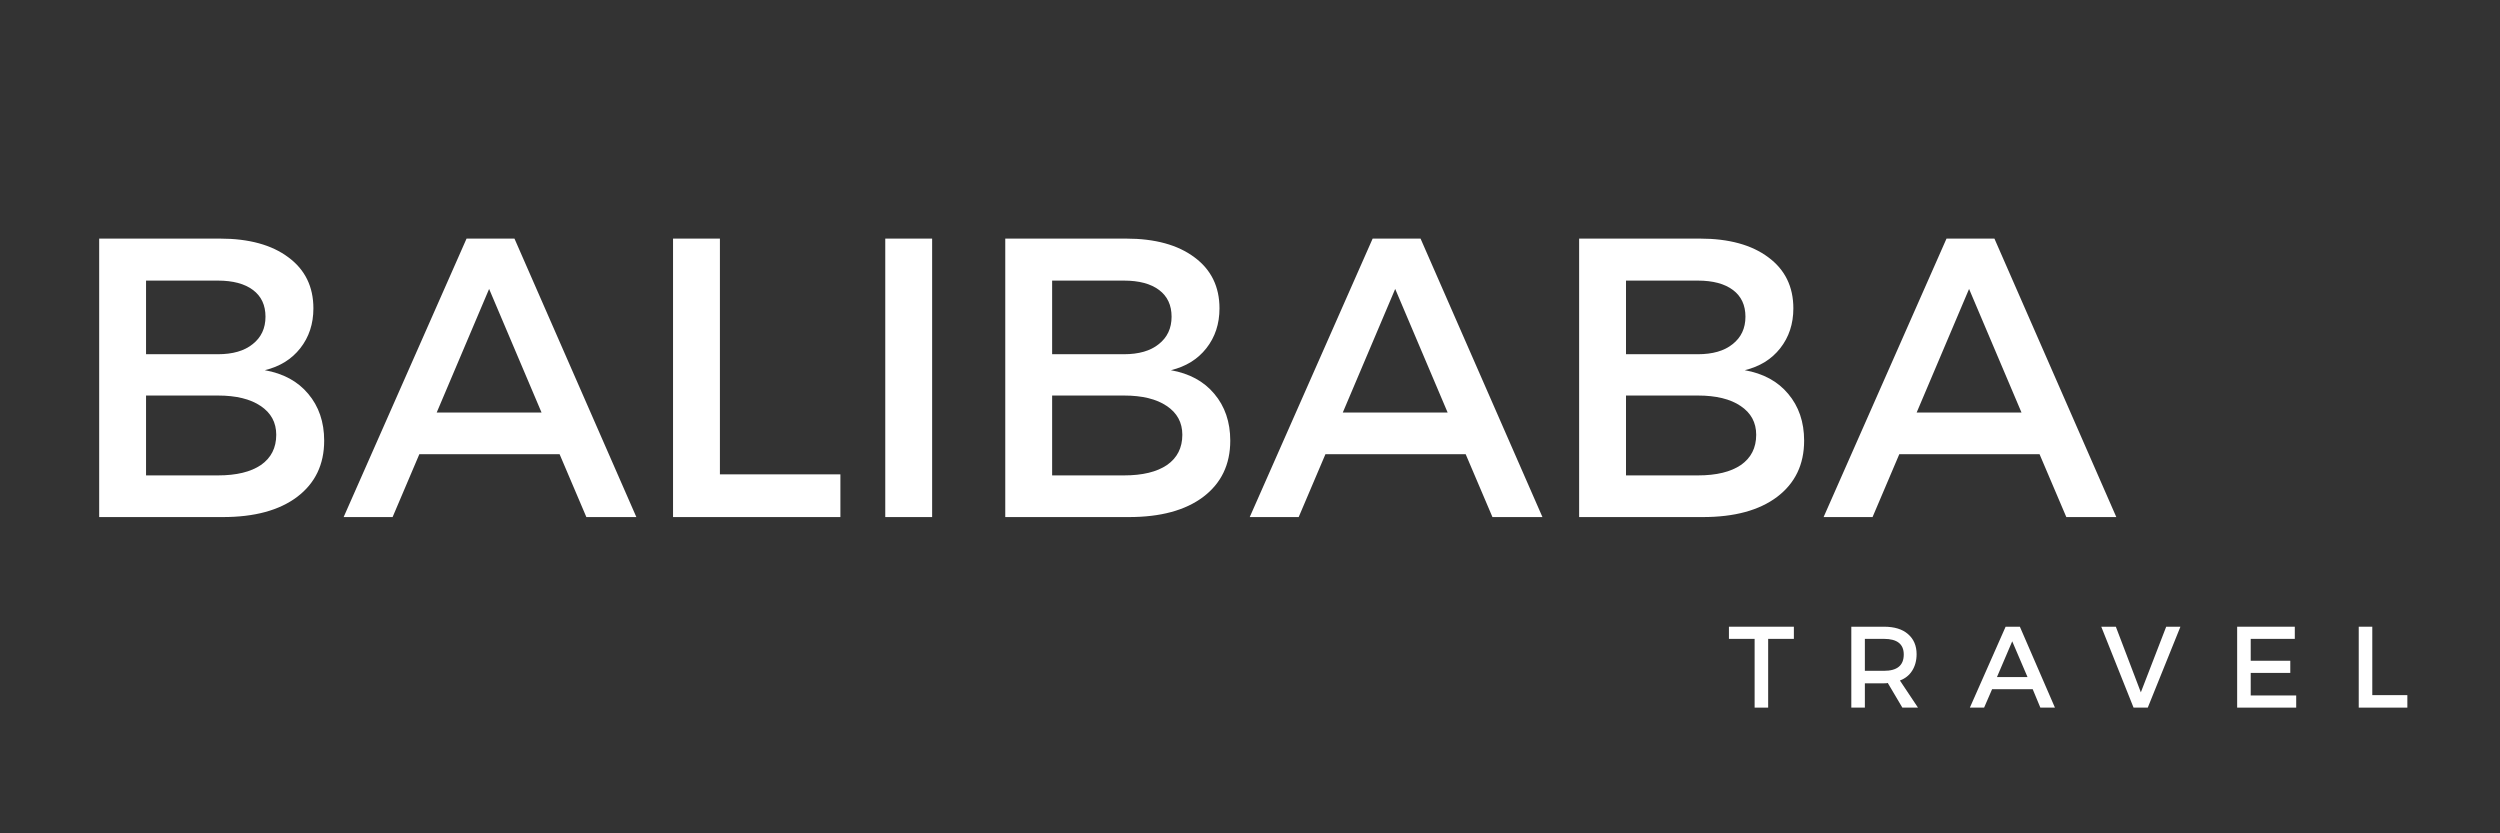 <?xml version="1.0" encoding="utf-8"?>
<svg xmlns="http://www.w3.org/2000/svg" height="50" preserveAspectRatio="xMidYMid meet" version="1.0" viewBox="0 0 112.5 37.5" width="150" zoomAndPan="magnify">
  <rect x="0" y="0" width="112.5" height="37.5" fill="#333333" stroke="none"/>
  <defs>
    <g/>
    <clipPath id="48365a84f5">
      <path clip-rule="nonzero" d="M 76 22 L 109.863 22 L 109.863 28.156 L 76 28.156 Z M 76 22"/>
    </clipPath>
    <clipPath id="a3c6710c8e">
      <path clip-rule="nonzero" d="M 0.23 1 L 4 1 L 4 5 L 0.23 5 Z M 0.23 1"/>
    </clipPath>
    <clipPath id="98be598b5f">
      <rect height="7" width="34" x="0" y="0"/>
    </clipPath>
    <clipPath id="e1264acce6">
      <rect height="29" width="110" x="0" y="0"/>
    </clipPath>
  </defs>
  <g transform="matrix(1, 0, 0, 1, 1, 5)">
    <g clip-path="url(#e1264acce6)">
      <g fill="#ffffff" fill-opacity="1">
        <g transform="translate(1.822, 18.268)">
          <g>
            <path d="M 1.641 -12.531 L 7.078 -12.531 C 8.379 -12.531 9.406 -12.25 10.156 -11.688 C 10.906 -11.133 11.281 -10.367 11.281 -9.391 C 11.281 -8.691 11.082 -8.094 10.688 -7.594 C 10.301 -7.102 9.77 -6.773 9.094 -6.609 C 9.926 -6.461 10.578 -6.109 11.047 -5.547 C 11.523 -4.984 11.766 -4.281 11.766 -3.438 C 11.766 -2.363 11.359 -1.52 10.547 -0.906 C 9.742 -0.301 8.629 0 7.203 0 L 1.641 0 Z M 3.75 -10.641 L 3.75 -7.328 L 6.984 -7.328 C 7.648 -7.328 8.172 -7.477 8.547 -7.781 C 8.93 -8.082 9.125 -8.492 9.125 -9.016 C 9.125 -9.535 8.938 -9.938 8.562 -10.219 C 8.188 -10.5 7.66 -10.641 6.984 -10.641 Z M 3.75 -5.469 L 3.75 -1.875 L 6.984 -1.875 C 7.816 -1.875 8.461 -2.031 8.922 -2.344 C 9.379 -2.664 9.609 -3.117 9.609 -3.703 C 9.609 -4.254 9.375 -4.688 8.906 -5 C 8.445 -5.312 7.805 -5.469 6.984 -5.469 Z M 3.75 -5.469"/>
          </g>
        </g>
      </g>
      <g fill="#ffffff" fill-opacity="1">
        <g transform="translate(14.448, 18.268)">
          <g>
            <path d="M 9.734 -2.828 L 3.422 -2.828 L 2.219 0 L 0.016 0 L 5.547 -12.531 L 7.703 -12.531 L 13.188 0 L 10.938 0 Z M 8.922 -4.703 L 6.562 -10.266 L 4.203 -4.703 Z M 8.922 -4.703"/>
          </g>
        </g>
      </g>
      <g fill="#ffffff" fill-opacity="1">
        <g transform="translate(27.646, 18.268)">
          <g>
            <path d="M 3.75 -1.922 L 9.172 -1.922 L 9.172 0 L 1.641 0 L 1.641 -12.531 L 3.75 -12.531 Z M 3.75 -1.922"/>
          </g>
        </g>
      </g>
      <g fill="#ffffff" fill-opacity="1">
        <g transform="translate(37.196, 18.268)">
          <g>
            <path d="M 3.75 0 L 1.641 0 L 1.641 -12.531 L 3.75 -12.531 Z M 3.75 0"/>
          </g>
        </g>
      </g>
      <g fill="#ffffff" fill-opacity="1">
        <g transform="translate(42.596, 18.268)">
          <g>
            <path d="M 1.641 -12.531 L 7.078 -12.531 C 8.379 -12.531 9.406 -12.25 10.156 -11.688 C 10.906 -11.133 11.281 -10.367 11.281 -9.391 C 11.281 -8.691 11.082 -8.094 10.688 -7.594 C 10.301 -7.102 9.77 -6.773 9.094 -6.609 C 9.926 -6.461 10.578 -6.109 11.047 -5.547 C 11.523 -4.984 11.766 -4.281 11.766 -3.438 C 11.766 -2.363 11.359 -1.52 10.547 -0.906 C 9.742 -0.301 8.629 0 7.203 0 L 1.641 0 Z M 3.75 -10.641 L 3.75 -7.328 L 6.984 -7.328 C 7.648 -7.328 8.172 -7.477 8.547 -7.781 C 8.93 -8.082 9.125 -8.492 9.125 -9.016 C 9.125 -9.535 8.938 -9.938 8.562 -10.219 C 8.188 -10.5 7.66 -10.641 6.984 -10.641 Z M 3.75 -5.469 L 3.75 -1.875 L 6.984 -1.875 C 7.816 -1.875 8.461 -2.031 8.922 -2.344 C 9.379 -2.664 9.609 -3.117 9.609 -3.703 C 9.609 -4.254 9.375 -4.688 8.906 -5 C 8.445 -5.312 7.805 -5.469 6.984 -5.469 Z M 3.75 -5.469"/>
          </g>
        </g>
      </g>
      <g fill="#ffffff" fill-opacity="1">
        <g transform="translate(55.222, 18.268)">
          <g>
            <path d="M 9.734 -2.828 L 3.422 -2.828 L 2.219 0 L 0.016 0 L 5.547 -12.531 L 7.703 -12.531 L 13.188 0 L 10.938 0 Z M 8.922 -4.703 L 6.562 -10.266 L 4.203 -4.703 Z M 8.922 -4.703"/>
          </g>
        </g>
      </g>
      <g fill="#ffffff" fill-opacity="1">
        <g transform="translate(68.42, 18.268)">
          <g>
            <path d="M 1.641 -12.531 L 7.078 -12.531 C 8.379 -12.531 9.406 -12.25 10.156 -11.688 C 10.906 -11.133 11.281 -10.367 11.281 -9.391 C 11.281 -8.691 11.082 -8.094 10.688 -7.594 C 10.301 -7.102 9.77 -6.773 9.094 -6.609 C 9.926 -6.461 10.578 -6.109 11.047 -5.547 C 11.523 -4.984 11.766 -4.281 11.766 -3.438 C 11.766 -2.363 11.359 -1.52 10.547 -0.906 C 9.742 -0.301 8.629 0 7.203 0 L 1.641 0 Z M 3.75 -10.641 L 3.75 -7.328 L 6.984 -7.328 C 7.648 -7.328 8.172 -7.477 8.547 -7.781 C 8.93 -8.082 9.125 -8.492 9.125 -9.016 C 9.125 -9.535 8.938 -9.938 8.562 -10.219 C 8.188 -10.5 7.66 -10.641 6.984 -10.641 Z M 3.75 -5.469 L 3.75 -1.875 L 6.984 -1.875 C 7.816 -1.875 8.461 -2.031 8.922 -2.344 C 9.379 -2.664 9.609 -3.117 9.609 -3.703 C 9.609 -4.254 9.375 -4.688 8.906 -5 C 8.445 -5.312 7.805 -5.469 6.984 -5.469 Z M 3.75 -5.469"/>
          </g>
        </g>
      </g>
      <g fill="#ffffff" fill-opacity="1">
        <g transform="translate(81.046, 18.268)">
          <g>
            <path d="M 9.734 -2.828 L 3.422 -2.828 L 2.219 0 L 0.016 0 L 5.547 -12.531 L 7.703 -12.531 L 13.188 0 L 10.938 0 Z M 8.922 -4.703 L 6.562 -10.266 L 4.203 -4.703 Z M 8.922 -4.703"/>
          </g>
        </g>
      </g>
      <g clip-path="url(#48365a84f5)">
        <g transform="matrix(1, 0, 0, 1, 76, 22)">
          <g clip-path="url(#98be598b5f)">
            <g clip-path="url(#a3c6710c8e)">
              <g fill="#ffffff" fill-opacity="1">
                <g transform="translate(0.755, 4.843)">
                  <g>
                    <path d="M 2.969 -3.094 L 1.812 -3.094 L 1.812 0 L 1.203 0 L 1.203 -3.094 L 0.047 -3.094 L 0.047 -3.641 L 2.969 -3.641 Z M 2.969 -3.094"/>
                  </g>
                </g>
              </g>
            </g>
            <g fill="#ffffff" fill-opacity="1">
              <g transform="translate(5.825, 4.843)">
                <g>
                  <path d="M 2.781 0 L 2.125 -1.109 C 2.094 -1.098 2.035 -1.094 1.953 -1.094 L 1.094 -1.094 L 1.094 0 L 0.484 0 L 0.484 -3.641 L 1.953 -3.641 C 2.422 -3.641 2.781 -3.531 3.031 -3.312 C 3.289 -3.094 3.422 -2.789 3.422 -2.406 C 3.422 -2.113 3.352 -1.863 3.219 -1.656 C 3.094 -1.457 2.91 -1.312 2.672 -1.219 L 3.484 0 Z M 1.094 -1.656 L 1.953 -1.656 C 2.547 -1.656 2.844 -1.898 2.844 -2.391 C 2.844 -2.859 2.547 -3.094 1.953 -3.094 L 1.094 -3.094 Z M 1.094 -1.656"/>
                </g>
              </g>
            </g>
            <g fill="#ffffff" fill-opacity="1">
              <g transform="translate(11.644, 4.843)">
                <g>
                  <path d="M 2.828 -0.828 L 1 -0.828 L 0.641 0 L 0 0 L 1.609 -3.641 L 2.25 -3.641 L 3.828 0 L 3.172 0 Z M 2.594 -1.375 L 1.906 -2.984 L 1.219 -1.375 Z M 2.594 -1.375"/>
                </g>
              </g>
            </g>
            <g fill="#ffffff" fill-opacity="1">
              <g transform="translate(17.541, 4.843)">
                <g>
                  <path d="M 2.109 0 L 1.469 0 L 0.016 -3.641 L 0.672 -3.641 L 1.797 -0.688 L 2.938 -3.641 L 3.578 -3.641 Z M 2.109 0"/>
                </g>
              </g>
            </g>
            <g fill="#ffffff" fill-opacity="1">
              <g transform="translate(23.188, 4.843)">
                <g>
                  <path d="M 3.078 -3.094 L 1.094 -3.094 L 1.094 -2.109 L 2.875 -2.109 L 2.875 -1.562 L 1.094 -1.562 L 1.094 -0.547 L 3.141 -0.547 L 3.141 0 L 0.484 0 L 0.484 -3.641 L 3.078 -3.641 Z M 3.078 -3.094"/>
                </g>
              </g>
            </g>
            <g fill="#ffffff" fill-opacity="1">
              <g transform="translate(28.659, 4.843)">
                <g>
                  <path d="M 1.094 -0.562 L 2.672 -0.562 L 2.672 0 L 0.484 0 L 0.484 -3.641 L 1.094 -3.641 Z M 1.094 -0.562"/>
                </g>
              </g>
            </g>
          </g>
        </g>
      </g>
    </g>
  </g>
</svg>